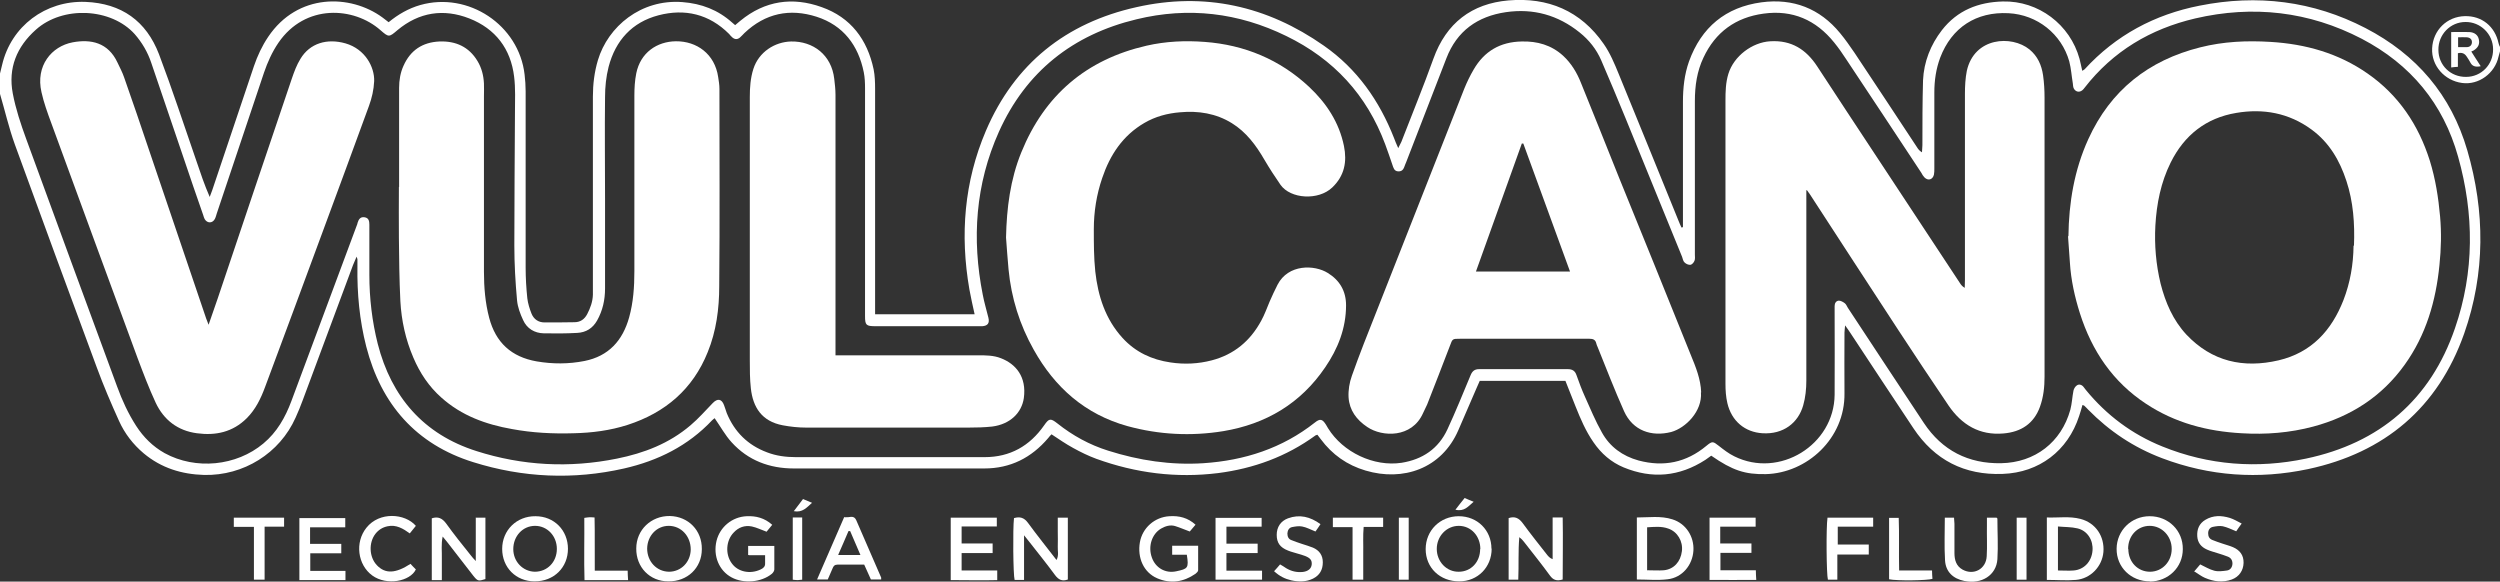 <svg xmlns="http://www.w3.org/2000/svg" id="Capa_1" viewBox="0 0 119.33 27.76"><rect x="0" y="0" width="119.33" height="27.76" fill="#333333" stroke="none"/><defs><style>      .cls-1 {        fill: #fff;      }    </style></defs><path class="cls-1" d="M0,3.51c.03-.14.07-.27.1-.41C.53,1.25,2.17.02,4.08.09c1.72.07,2.9.91,3.51,2.5.64,1.69,1.2,3.41,1.79,5.11.19.56.38,1.13.63,1.7.04-.11.08-.21.12-.32.66-1.97,1.33-3.95,1.99-5.92.17-.5.39-.97.68-1.4,1.41-2.1,3.93-2.04,5.45-.93.1.07.19.15.3.23.45-.37.95-.66,1.51-.82,2.29-.65,4.71.95,4.98,3.32.03.26.05.53.05.8,0,2.81,0,5.62,0,8.42,0,.49.03.98.08,1.46.03.25.11.5.2.73.11.27.33.42.62.42.48,0,.95,0,1.43-.01.28,0,.48-.14.61-.39.15-.29.26-.59.27-.92,0-.16,0-.31,0-.47,0-3,0-5.99,0-8.99,0-.59.07-1.17.24-1.74.48-1.6,2.05-2.92,4.03-2.77.91.07,1.7.37,2.38.98.04.04.08.07.14.12.09-.07.17-.14.25-.21,1.17-.96,2.49-1.15,3.88-.65,1.39.49,2.18,1.55,2.48,2.97.06.3.07.62.07.93,0,3.45,0,6.9,0,10.35,0,.13,0,.26,0,.41h4.75c-.09-.41-.18-.8-.25-1.19-.45-2.6-.25-5.13.79-7.57,1.37-3.2,3.82-5.15,7.19-5.9,3.24-.73,6.23-.06,8.94,1.84,1.59,1.11,2.65,2.63,3.35,4.41.05.14.11.28.2.48.07-.14.11-.22.15-.3.51-1.32,1.05-2.63,1.53-3.97.61-1.7,1.83-2.63,3.58-2.78,1.88-.16,3.45.49,4.55,2.08.3.43.51.93.71,1.42.96,2.34,1.91,4.68,2.86,7.02.04.11.09.21.14.32.02,0,.05-.01.07-.02,0-.12,0-.23,0-.35,0-1.88,0-3.75,0-5.63,0-.66.07-1.31.29-1.93.59-1.63,1.75-2.59,3.46-2.82,1.51-.2,2.78.29,3.75,1.47.25.3.47.62.69.94,1,1.51,2,3.01,2.99,4.52.05.08.11.16.23.23,0-.11.02-.23.02-.34,0-1.03,0-2.06.03-3.1.04-.88.36-1.69.9-2.39.74-.95,1.74-1.34,2.91-1.37,1.7-.04,3.21,1.1,3.66,2.74.05.18.08.37.13.57.04-.03.08-.04.11-.07,1.49-1.63,3.35-2.62,5.49-3.04,2.75-.55,5.41-.23,7.92,1.07,2.43,1.26,4.09,3.19,4.86,5.84.85,2.92.86,5.86-.15,8.74-1.25,3.54-3.8,5.69-7.45,6.47-2.36.5-4.7.34-6.97-.52-1.35-.51-2.52-1.29-3.53-2.32-.06-.06-.12-.13-.19-.19-.01-.01-.04-.01-.08-.03-.05.18-.1.35-.16.53-.54,1.66-1.91,2.7-3.65,2.76-1.82.07-3.25-.66-4.26-2.18-1.01-1.51-2.01-3.04-3.01-4.55-.07-.1-.13-.2-.25-.36-.01.16-.03.25-.03.34,0,.97-.01,1.93,0,2.9.03,2.17-1.8,3.81-3.75,3.86-.99.02-1.59-.17-2.61-.88-.09.06-.19.13-.28.2-1.24.8-2.54.92-3.9.36-.6-.25-1.07-.66-1.44-1.2-.37-.53-.62-1.12-.86-1.72-.16-.4-.32-.8-.48-1.21h-4.09c-.05.11-.1.23-.15.34-.29.67-.58,1.34-.87,2.01-.8,1.85-2.65,2.46-4.43,1.93-.88-.26-1.59-.76-2.14-1.5-.05-.07-.11-.14-.16-.21-.04.02-.08.02-.1.04-1.39,1.01-2.94,1.57-4.63,1.79-2,.25-3.94,0-5.82-.68-.38-.14-.75-.32-1.11-.52-.35-.19-.68-.42-1.03-.65-.05.05-.11.11-.16.18-.8.94-1.8,1.45-3.05,1.45-3.03,0-6.06,0-9.09,0-1.16,0-2.18-.38-2.97-1.25-.31-.34-.53-.75-.81-1.15-.02.02-.07.05-.12.1-1.15,1.22-2.58,1.93-4.2,2.3-2.42.55-4.84.44-7.2-.3-2.73-.85-4.4-2.76-5.11-5.52-.32-1.25-.44-2.53-.42-3.83,0-.11,0-.22,0-.33,0-.02-.01-.04-.04-.13-.07.17-.12.28-.17.4-.8,2.15-1.6,4.3-2.4,6.45-.1.28-.22.56-.34.83-.76,1.71-2.49,2.78-4.36,2.74-1.08-.03-2.05-.33-2.89-1.03-.51-.43-.91-.95-1.18-1.55-.38-.84-.74-1.68-1.06-2.55-1.31-3.54-2.62-7.09-3.91-10.64-.29-.8-.48-1.64-.72-2.45-.01-.04-.04-.08-.05-.12,0-.27,0-.53,0-.8ZM41.29,9.54c0-1.78,0-3.55,0-5.33,0-.25-.01-.51-.06-.76-.26-1.29-.98-2.24-2.25-2.65-1.28-.41-2.45-.17-3.45.78-.07.07-.14.15-.21.21-.12.1-.24.1-.36,0-.06-.05-.11-.11-.16-.17-.95-.95-2.11-1.22-3.37-.89-1.26.33-2.05,1.2-2.38,2.46-.12.47-.17.96-.17,1.45-.02,1.61,0,3.22,0,4.83,0,1.43,0,2.86,0,4.3,0,.54-.11,1.05-.38,1.53-.21.37-.53.57-.95.59-.53.03-1.07.03-1.6.02-.44-.01-.8-.23-.98-.63-.14-.3-.26-.62-.29-.94-.08-.87-.13-1.75-.13-2.62,0-2.12.02-4.24.03-6.36,0-.57.03-1.14-.04-1.7-.16-1.33-.89-2.29-2.14-2.78-1.23-.48-2.4-.3-3.43.56-.4.34-.41.35-.81,0-1.27-1.12-3.59-1.27-4.87.6-.3.44-.52.93-.69,1.43-.75,2.24-1.5,4.47-2.25,6.71-.03.09-.05.19-.1.28-.12.21-.36.2-.48,0-.03-.06-.05-.12-.07-.19-.32-.92-.64-1.84-.95-2.77-.51-1.5-1.02-3-1.53-4.5-.17-.51-.44-.97-.79-1.37C5.31.38,3,.26,1.71,1.42c-.91.81-1.33,1.83-1.1,3.04.14.74.38,1.46.64,2.17,1.44,3.95,2.89,7.88,4.34,11.82.24.66.53,1.29.91,1.88.35.54.79.98,1.36,1.3,1.48.81,3.42.62,4.71-.46.65-.54,1.05-1.25,1.34-2.03,1.04-2.79,2.08-5.59,3.12-8.38.02-.04.03-.08.04-.13.05-.16.13-.29.33-.26.2.03.23.18.23.35,0,.07,0,.13,0,.2,0,.73,0,1.47,0,2.2,0,1.11.13,2.22.4,3.29.65,2.54,2.19,4.32,4.71,5.12,2.19.7,4.44.82,6.71.36,1.29-.26,2.49-.72,3.51-1.59.38-.32.71-.7,1.06-1.06.23-.24.43-.2.54.1.05.12.08.25.13.38.37.9,1.01,1.53,1.92,1.87.44.17.9.23,1.37.23,3.01,0,6.01,0,9.02,0,1.21,0,2.15-.53,2.84-1.52.23-.33.3-.35.63-.09.73.58,1.53,1.02,2.42,1.3,1.48.47,3,.7,4.55.6,1.96-.13,3.76-.71,5.32-1.94.25-.2.36-.17.53.1.03.06.07.12.1.17.71,1.15,2.19,1.85,3.51,1.65,1-.16,1.76-.67,2.19-1.6.39-.84.74-1.71,1.1-2.57.08-.2.19-.3.41-.3,1.41,0,2.82,0,4.23,0,.22,0,.35.08.42.29.12.34.25.69.4,1.02.26.58.5,1.16.81,1.71.38.69.99,1.13,1.75,1.34,1.2.32,2.28.1,3.24-.7.28-.23.31-.22.59,0,.23.18.47.37.74.5,2.15,1.07,4.77-.54,4.79-2.94.01-1.32,0-2.64,0-3.96,0-.09,0-.18,0-.27,0-.14.07-.25.2-.26.09,0,.2.06.28.12.07.05.1.14.15.22,1.21,1.83,2.41,3.67,3.63,5.5.87,1.31,2.12,1.95,3.69,1.92,1.61-.03,2.87-1,3.3-2.55.08-.3.09-.61.15-.91.02-.1.09-.21.17-.26.11-.07.24-.02.32.09.03.04.07.09.1.13.99,1.21,2.21,2.12,3.65,2.7,2.22.9,4.54,1.07,6.86.58,3.51-.74,5.94-2.81,7.11-6.22.93-2.69.92-5.45.15-8.19-.71-2.54-2.27-4.41-4.6-5.63-2.52-1.31-5.19-1.61-7.95-.97-2.13.5-3.92,1.56-5.28,3.31-.03.04-.07.09-.11.12-.15.12-.33.07-.41-.1-.03-.07-.03-.15-.04-.23-.06-.35-.08-.71-.17-1.05-.37-1.31-1.53-2.23-2.9-2.3-1.54-.08-2.71.68-3.26,2.12-.2.54-.28,1.09-.28,1.66,0,1.21,0,2.42,0,3.63,0,.1,0,.2-.02.3-.06.24-.28.3-.45.13-.06-.06-.11-.14-.15-.22-1.19-1.8-2.38-3.61-3.58-5.41-.18-.28-.37-.55-.58-.81-.87-1.08-1.99-1.57-3.37-1.38-1.33.18-2.3.88-2.87,2.1-.31.65-.41,1.35-.41,2.07,0,2.44,0,4.88,0,7.33,0,.1.02.21-.02.3-.03.08-.12.18-.19.19-.09.01-.21-.04-.28-.11-.07-.06-.09-.18-.12-.27-.9-2.21-1.8-4.41-2.7-6.62-.38-.92-.76-1.84-1.16-2.76-.23-.53-.58-.97-1.03-1.33-1.03-.83-2.21-1.16-3.52-.97-1.36.2-2.34.9-2.84,2.2-.44,1.14-.88,2.27-1.32,3.41-.2.52-.4,1.03-.6,1.55-.02.04-.03.08-.05.12-.06.16-.1.33-.33.32-.2-.01-.23-.18-.28-.32-.11-.32-.22-.65-.34-.97-.88-2.36-2.46-4.07-4.72-5.17-2.29-1.12-4.68-1.4-7.15-.8-3.04.73-5.28,2.5-6.57,5.37-1.12,2.5-1.3,5.11-.77,7.78.07.37.18.73.27,1.1.06.25-.03.38-.29.4-.06,0-.11,0-.17,0-1.64,0-3.28,0-4.93,0-.45,0-.5-.05-.5-.49,0-1.84,0-3.68,0-5.53Z"></path><path class="cls-1" d="M119.33,2.45c-.02.08-.05.17-.07.25-.17.8-.95,1.37-1.74,1.26-.84-.11-1.47-.83-1.43-1.65.04-.87.71-1.52,1.56-1.54.81-.02,1.44.49,1.61,1.29.01.06.04.12.07.18v.2ZM117.71,3.67c.73,0,1.3-.59,1.29-1.32,0-.72-.6-1.31-1.32-1.3-.72,0-1.3.6-1.29,1.33,0,.73.58,1.3,1.32,1.29Z"></path><path class="cls-1" d="M50.49,24.71h.48v2.95c-.26.1-.44.02-.61-.21-.39-.53-.8-1.04-1.2-1.55-.07-.09-.15-.19-.28-.35v2.13h-.45c-.07-.23-.09-2.45-.03-2.95.28-.08.48-.03.67.23.43.59.89,1.16,1.36,1.77.12-.22.05-.44.06-.64.01-.23,0-.47,0-.7,0-.22,0-.44,0-.67Z"></path><path class="cls-1" d="M22.7,24.71h.47v2.93c-.34.11-.37.1-.58-.16-.41-.53-.83-1.07-1.24-1.6-.06-.08-.12-.15-.22-.27-.08.37-.03.71-.04,1.04,0,.34,0,.68,0,1.04h-.48v-2.95c.3-.1.5,0,.68.24.38.53.79,1.04,1.2,1.55.05.07.11.13.22.25v-2.06Z"></path><path class="cls-1" d="M102.62,27.75c-.91,0-1.6-.68-1.59-1.56.01-.87.7-1.55,1.58-1.55.9,0,1.59.69,1.58,1.57,0,.87-.69,1.54-1.58,1.55ZM101.59,26.21c0,.62.46,1.09,1.05,1.08.57-.01,1.02-.48,1.02-1.09,0-.61-.47-1.1-1.05-1.1-.59,0-1.04.48-1.03,1.11Z"></path><path class="cls-1" d="M27.11,26.19c0,.9-.67,1.56-1.59,1.56-.89,0-1.55-.66-1.55-1.55,0-.89.69-1.57,1.59-1.56.89,0,1.55.67,1.55,1.56ZM26.58,26.2c0-.62-.46-1.1-1.04-1.1-.59,0-1.04.49-1.04,1.11,0,.6.46,1.07,1.03,1.08.59,0,1.05-.46,1.05-1.09Z"></path><path class="cls-1" d="M33.5,26.21c0,.9-.69,1.55-1.6,1.54-.89,0-1.54-.68-1.53-1.57,0-.89.71-1.56,1.6-1.55.89.02,1.54.69,1.53,1.58ZM30.89,26.18c0,.62.45,1.1,1.04,1.11.58,0,1.03-.46,1.04-1.06,0-.64-.46-1.13-1.05-1.13-.58,0-1.02.48-1.03,1.08Z"></path><path class="cls-1" d="M97.7,27.68v-2.98c.55.02,1.08-.07,1.61.07.72.19,1.15.83,1.09,1.58-.06.69-.61,1.27-1.31,1.33-.45.04-.9,0-1.39,0ZM98.23,25.13v2.1c.27,0,.51.02.75,0,.5-.04.86-.43.9-.95.04-.49-.24-.95-.72-1.06-.29-.07-.61-.06-.93-.09Z"></path><path class="cls-1" d="M71.2,26.19c0,.88-.66,1.56-1.55,1.56-.92,0-1.6-.65-1.6-1.54,0-.89.69-1.57,1.58-1.57.89,0,1.56.67,1.56,1.55ZM70.66,26.21c0-.62-.44-1.11-1.03-1.11-.58,0-1.05.49-1.05,1.1,0,.61.47,1.1,1.05,1.09.58,0,1.02-.46,1.02-1.08Z"></path><path class="cls-1" d="M78.13,27.67v-2.97c.57,0,1.14-.09,1.7.09.64.2,1.04.82,1,1.49-.04.69-.53,1.29-1.23,1.37-.48.06-.97.01-1.47.01ZM78.63,27.22c.29,0,.54.02.79,0,.48-.05.8-.41.86-.91.06-.47-.21-.93-.65-1.08-.33-.12-.67-.08-1.01-.06v2.06Z"></path><path class="cls-1" d="M74.59,27.66c-.29.09-.46.02-.61-.19-.4-.55-.82-1.07-1.24-1.61-.06-.08-.13-.15-.22-.22-.06.67-.02,1.34-.05,2.03h-.46v-2.94c.3-.1.49,0,.67.24.38.52.78,1.02,1.18,1.53.06.07.12.14.25.19v-1.99h.48c.02.98,0,1.96,0,2.95Z"></path><path class="cls-1" d="M57.07,25.04c-.12.14-.21.25-.28.33-.25-.09-.47-.19-.7-.26-.23-.07-.46,0-.67.12-.44.26-.63.85-.44,1.38.17.49.64.77,1.16.66.56-.12.61-.15.51-.79h-.7v-.43h1.24c0,.38,0,.78,0,1.17,0,.06-.08.13-.13.17-.57.39-1.18.49-1.83.21-.64-.28-.95-.97-.82-1.72.12-.68.7-1.2,1.41-1.24.46-.03.88.07,1.25.41Z"></path><path class="cls-1" d="M35.71,26.49v-.43h1.25c0,.37,0,.75,0,1.12,0,.07-.06.16-.12.21-.5.41-1.35.48-1.92.17-.6-.32-.89-1.03-.72-1.74.16-.66.74-1.15,1.44-1.18.44-.02.85.08,1.22.41-.11.13-.2.24-.27.33-.25-.09-.47-.2-.7-.25-.34-.07-.64.04-.87.29-.37.38-.41,1.04-.09,1.47.29.41.88.53,1.38.29.13-.06.22-.14.21-.3,0-.12,0-.24,0-.38h-.76Z"></path><path class="cls-1" d="M14.8,25.15v.81h1.49v.45h-1.48v.84h1.68v.44h-2.2v-2.96h2.19v.44h-1.68Z"></path><path class="cls-1" d="M60.03,25.95v.45h-1.49v.84h1.7v.43h-2.22v-2.95h2.2v.42h-1.68v.81h1.49Z"></path><path class="cls-1" d="M81.6,27.69v-2.98h2.2v.43h-1.69v.8h1.49v.45h-1.48v.83h1.69c0,.16.01.28.02.46-.75.01-1.49,0-2.24,0Z"></path><path class="cls-1" d="M47.6,27.24v.45c-.73.02-1.47,0-2.22,0v-2.98h2.2v.42h-1.68v.81h1.48v.46h-1.48v.83h1.7Z"></path><path class="cls-1" d="M92.82,24.71h.45c0,.1.02.2.02.29,0,.47,0,.93,0,1.4,0,.32.08.62.39.79.53.29,1.12-.03,1.15-.64.03-.49,0-.98.01-1.46,0-.12,0-.24,0-.38h.46s.04.03.04.05c0,.64.04,1.29,0,1.93-.05.77-.76,1.21-1.58,1.04-.54-.11-.89-.44-.92-.99-.04-.67-.01-1.34-.01-2.03Z"></path><path class="cls-1" d="M40.31,24.69c.12,0,.22,0,.31-.02.13-.01.2.05.25.16.39.91.79,1.83,1.19,2.74,0,.02,0,.04,0,.09h-.49c-.1-.23-.21-.46-.32-.71-.43,0-.85,0-1.27,0-.14,0-.2.07-.24.18-.07.17-.15.34-.23.53h-.51c.44-1.01.87-2,1.3-2.99ZM40.02,26.49h1.05c-.17-.4-.33-.77-.49-1.14-.03,0-.05,0-.08,0-.16.37-.31.73-.49,1.13Z"></path><path class="cls-1" d="M60.81,27.27c.11-.12.2-.22.29-.33.11.06.2.12.29.18.25.15.51.21.8.18.25-.03.4-.16.42-.35.02-.2-.06-.31-.31-.41-.12-.05-.25-.08-.38-.12-.15-.05-.3-.08-.44-.14-.38-.15-.54-.37-.54-.75,0-.37.19-.66.54-.79.55-.2,1.06-.08,1.55.28-.09.14-.17.25-.24.35-.23-.09-.42-.2-.64-.24-.15-.03-.33,0-.48.03-.14.03-.21.15-.22.3,0,.15.05.27.19.32.16.07.33.12.5.18.18.06.36.11.53.18.3.13.47.36.47.7,0,.36-.15.62-.47.78-.33.16-.68.16-1.04.08-.3-.07-.56-.2-.81-.43Z"></path><path class="cls-1" d="M104.73,27.28c.12-.14.21-.25.29-.34.23.11.44.24.67.3.19.05.41.02.62-.01.15-.03.24-.15.25-.32,0-.17-.07-.28-.22-.34-.15-.06-.31-.11-.47-.16-.18-.06-.36-.1-.53-.18-.27-.12-.44-.32-.46-.63-.02-.34.09-.61.39-.79.37-.22.76-.21,1.16-.09.19.06.36.16.57.27-.11.15-.19.26-.26.37-.22-.09-.42-.19-.64-.24-.15-.03-.33,0-.48.03-.14.03-.22.15-.22.3,0,.15.05.26.19.32.16.07.33.12.5.18.17.06.34.1.5.17.32.14.51.38.5.75-.01.36-.21.66-.56.79-.44.16-.87.1-1.29-.08-.16-.07-.3-.18-.48-.29Z"></path><path class="cls-1" d="M19.59,26.91c.08.09.17.18.26.27-.27.57-1.39.79-2.08.29-.7-.51-.84-1.58-.28-2.28.62-.78,1.84-.69,2.36-.09-.09.11-.18.23-.29.36-.32-.23-.65-.43-1.06-.34-.24.05-.43.17-.58.36-.33.43-.3,1.11.07,1.5.4.42.89.4,1.61-.07Z"></path><path class="cls-1" d="M87.23,24.71h2.18v.43h-1.69v.85h1.48v.48h-1.5v1.2h-.45c-.07-.23-.09-2.5-.02-2.96Z"></path><path class="cls-1" d="M63.62,24.71h2.4v.44h-.93c-.04.44-.01.86-.02,1.27,0,.41,0,.82,0,1.25h-.51v-2.51h-.94v-.46Z"></path><path class="cls-1" d="M12.13,25.15h-.97v-.44h2.4v.43h-.93v2.53h-.51v-2.53Z"></path><path class="cls-1" d="M28.39,27.24h1.57c0,.15.01.28.02.45-.36,0-.7,0-1.04,0-.33,0-.66,0-1.04,0-.03-1,0-1.98-.01-2.97.1-.01.17-.03.24-.03.07,0,.13,0,.25.01.02.83,0,1.65.01,2.53Z"></path><path class="cls-1" d="M90.66,27.23h1.56c0,.15.01.27.02.4-.25.08-1.69.1-2.07.02v-2.93h.46c.03.82,0,1.64.02,2.52Z"></path><path class="cls-1" d="M66.77,24.71h.47v2.96h-.47v-2.96Z"></path><path class="cls-1" d="M96.26,24.71h.47v2.96h-.47v-2.96Z"></path><path class="cls-1" d="M38.29,24.71v2.96c-.08,0-.15.02-.21.02-.07,0-.15-.01-.24-.02v-2.97h.45Z"></path><path class="cls-1" d="M38.33,23.82c.14.06.26.11.43.18-.25.22-.45.48-.87.4.15-.2.29-.39.44-.58Z"></path><path class="cls-1" d="M69.47,24.33c.15-.2.29-.37.44-.56.13.06.26.11.43.18-.26.22-.44.48-.87.38Z"></path><path class="cls-1" d="M86.22,9.1c0,.12,0,.23,0,.35,0,2.91,0,5.81,0,8.72,0,.39-.04.8-.15,1.18-.24.84-.95,1.39-1.94,1.33-.84-.05-1.48-.58-1.68-1.44-.07-.3-.09-.61-.09-.92,0-4.51,0-9.01,0-13.52,0-.43.01-.86.14-1.28.26-.84,1.13-1.5,2-1.55,1.01-.06,1.71.39,2.24,1.2.95,1.46,1.92,2.92,2.88,4.38,1.31,1.99,2.62,3.97,3.93,5.96.05.08.11.16.23.23,0-.13.01-.25.01-.38,0-2.96,0-5.93,0-8.89,0-.36.02-.74.09-1.09.36-1.61,2.14-1.71,2.99-1.02.39.32.58.75.65,1.24.05.35.07.71.07,1.06,0,4.44,0,8.88,0,13.32,0,.49-.05.97-.22,1.44-.29.8-.9,1.2-1.74,1.27-1.14.1-1.99-.41-2.62-1.33-.81-1.19-1.6-2.39-2.39-3.59-1.41-2.16-2.82-4.32-4.22-6.48-.05-.07-.1-.14-.15-.21l-.06.02Z"></path><path class="cls-1" d="M98.73,11.28c.02-1.61.28-3.17.95-4.64,1.06-2.33,2.87-3.76,5.34-4.38,1.11-.28,2.23-.33,3.36-.26,1.67.1,3.24.54,4.63,1.51,1.48,1.03,2.43,2.45,2.97,4.16.27.87.41,1.76.49,2.66.07.78.05,1.55-.03,2.32-.17,1.72-.64,3.34-1.66,4.76-1.09,1.52-2.57,2.47-4.36,2.95-1.12.3-2.27.39-3.42.32-1.64-.09-3.18-.49-4.57-1.41-1.58-1.04-2.58-2.52-3.15-4.31-.25-.79-.43-1.6-.48-2.43-.03-.42-.06-.84-.09-1.26ZM112.36,11.72c.04-1.04-.03-2.08-.36-3.08-.32-.98-.82-1.84-1.67-2.46-1.08-.79-2.3-1.01-3.59-.79-1.44.24-2.48,1.06-3.13,2.37-.47.95-.67,1.96-.73,3.01-.05.93.03,1.86.25,2.77.23.9.59,1.74,1.23,2.43,1.22,1.29,2.72,1.62,4.4,1.23,1.57-.37,2.53-1.42,3.1-2.88.32-.83.47-1.7.48-2.59Z"></path><path class="cls-1" d="M19.05,8.93c0-1.58,0-3.15,0-4.73,0-.37.06-.73.21-1.06.33-.74.9-1.12,1.71-1.16.78-.03,1.41.25,1.82.93.2.33.29.69.31,1.07.01.21,0,.42,0,.63,0,2.79,0,5.57,0,8.36,0,.74.06,1.48.25,2.2.31,1.18,1.06,1.87,2.27,2.08.76.13,1.52.13,2.28-.02,1.15-.23,1.82-.97,2.13-2.08.2-.72.25-1.46.25-2.2,0-2.8,0-5.59,0-8.39,0-.35.02-.71.09-1.06.2-.99.99-1.52,1.89-1.53.99-.01,1.86.6,2.02,1.71.03.19.06.37.06.56,0,3.14.02,6.28-.01,9.42,0,1.07-.14,2.15-.55,3.15-.71,1.77-2.03,2.89-3.82,3.47-.84.27-1.7.38-2.58.4-.99.03-1.97-.02-2.94-.2-1.25-.22-2.41-.64-3.37-1.5-.6-.53-1.03-1.18-1.34-1.91-.37-.86-.57-1.77-.62-2.7-.05-1.01-.06-2.02-.07-3.02-.01-.81,0-1.62,0-2.43h0Z"></path><path class="cls-1" d="M81.19,18.73c.07.9-.73,1.7-1.42,1.89-.94.24-1.83-.06-2.25-.99-.45-1.01-.85-2.04-1.26-3.06-.03-.06-.05-.12-.07-.19-.04-.17-.16-.21-.32-.21-.52,0-1.04,0-1.56,0-1.54,0-3.08,0-4.63,0-.35,0-.35,0-.47.33-.36.94-.72,1.87-1.09,2.81-.06.14-.14.28-.2.42-.53,1.18-1.94,1.14-2.66.65-.51-.34-.85-.8-.89-1.41-.02-.34.04-.71.16-1.04.36-1.02.76-2.02,1.16-3.03,1.4-3.55,2.8-7.11,4.2-10.66.13-.32.28-.63.45-.92.51-.88,1.27-1.32,2.29-1.34.75-.02,1.42.17,1.98.68.39.36.66.81.85,1.29.61,1.49,1.2,2.99,1.8,4.48,1.15,2.83,2.3,5.66,3.44,8.5.24.58.48,1.17.5,1.8ZM72.71,6.85s-.04,0-.07,0c-.73,2.03-1.46,4.06-2.19,6.11h4.49c-.75-2.06-1.49-4.08-2.23-6.11Z"></path><path class="cls-1" d="M48.02,11.33c.03-1.39.2-2.76.73-4.06,1.11-2.73,3.1-4.43,5.98-5.09.92-.21,1.85-.25,2.77-.18,1.9.14,3.59.84,4.99,2.15.82.77,1.43,1.69,1.66,2.82.15.74.03,1.42-.56,1.98-.66.63-1.99.55-2.47-.13-.27-.39-.53-.79-.77-1.2-.4-.69-.87-1.32-1.55-1.74-.76-.47-1.6-.6-2.48-.52-.6.05-1.17.2-1.7.51-1.03.6-1.64,1.53-2.01,2.63-.27.79-.4,1.61-.4,2.44,0,.68,0,1.35.07,2.02.13,1.17.48,2.27,1.3,3.17.62.68,1.4,1.04,2.29,1.17.66.1,1.32.07,1.97-.1,1.07-.28,1.84-.93,2.36-1.89.16-.29.27-.6.4-.91.12-.27.24-.54.38-.81.51-.99,1.76-.96,2.4-.56.57.35.87.87.87,1.54,0,1.1-.39,2.08-1,2.97-1.17,1.72-2.82,2.7-4.86,3.04-1.54.25-3.07.17-4.57-.24-2.02-.56-3.47-1.84-4.48-3.65-.67-1.19-1.07-2.47-1.2-3.83-.05-.51-.08-1.02-.12-1.52Z"></path><path class="cls-1" d="M9.95,15.52c.16-.47.3-.87.44-1.27,1.18-3.5,2.35-7,3.54-10.5.11-.32.23-.65.41-.94.45-.75,1.27-.99,2.15-.74.94.27,1.39,1.13,1.37,1.8-.02.42-.11.81-.25,1.19-.74,2.02-1.48,4.04-2.23,6.06-.91,2.45-1.81,4.91-2.73,7.36-.2.54-.45,1.06-.87,1.48-.67.67-1.49.84-2.38.72-.91-.12-1.58-.63-1.97-1.46-.32-.69-.59-1.4-.86-2.12-1.38-3.74-2.75-7.48-4.12-11.22-.18-.49-.36-.98-.47-1.48-.29-1.26.48-2.19,1.49-2.38.86-.16,1.69,0,2.14.97.11.23.23.46.31.69.41,1.17.81,2.33,1.2,3.5.91,2.67,1.81,5.35,2.72,8.02.03.08.06.16.12.31Z"></path><path class="cls-1" d="M39.88,16.96c.17,0,.3,0,.43,0,2.13,0,4.26,0,6.39,0,.36,0,.73,0,1.08.14.7.27,1.23.88,1.09,1.9-.1.7-.65,1.25-1.51,1.36-.37.04-.75.05-1.13.05-2.58,0-5.17,0-7.75,0-.37,0-.75-.04-1.12-.11-1-.19-1.42-.86-1.52-1.76-.05-.45-.05-.91-.05-1.36,0-4.18,0-8.36,0-12.55,0-.45.03-.9.17-1.34.26-.81,1.02-1.29,1.8-1.31,1.05-.02,1.93.64,2.06,1.78.03.25.06.51.06.76,0,4,0,8.01,0,12.01v.43Z"></path><path class="cls-1" d="M117.32,2.54v.65c-.12,0-.21.02-.32.03v-1.69c.29,0,.57-.01.86,0,.26.01.42.15.46.35.05.23-.03.39-.25.53-.04.02-.08.04-.11.05.15.23.29.46.45.7q-.35.08-.48-.15c-.06-.11-.12-.21-.19-.31-.09-.14-.22-.21-.42-.16ZM117.33,1.78v.47c.15,0,.28,0,.41,0,.14,0,.24-.08.25-.22.01-.16-.1-.24-.25-.25-.13-.01-.26,0-.41,0Z"></path></svg>